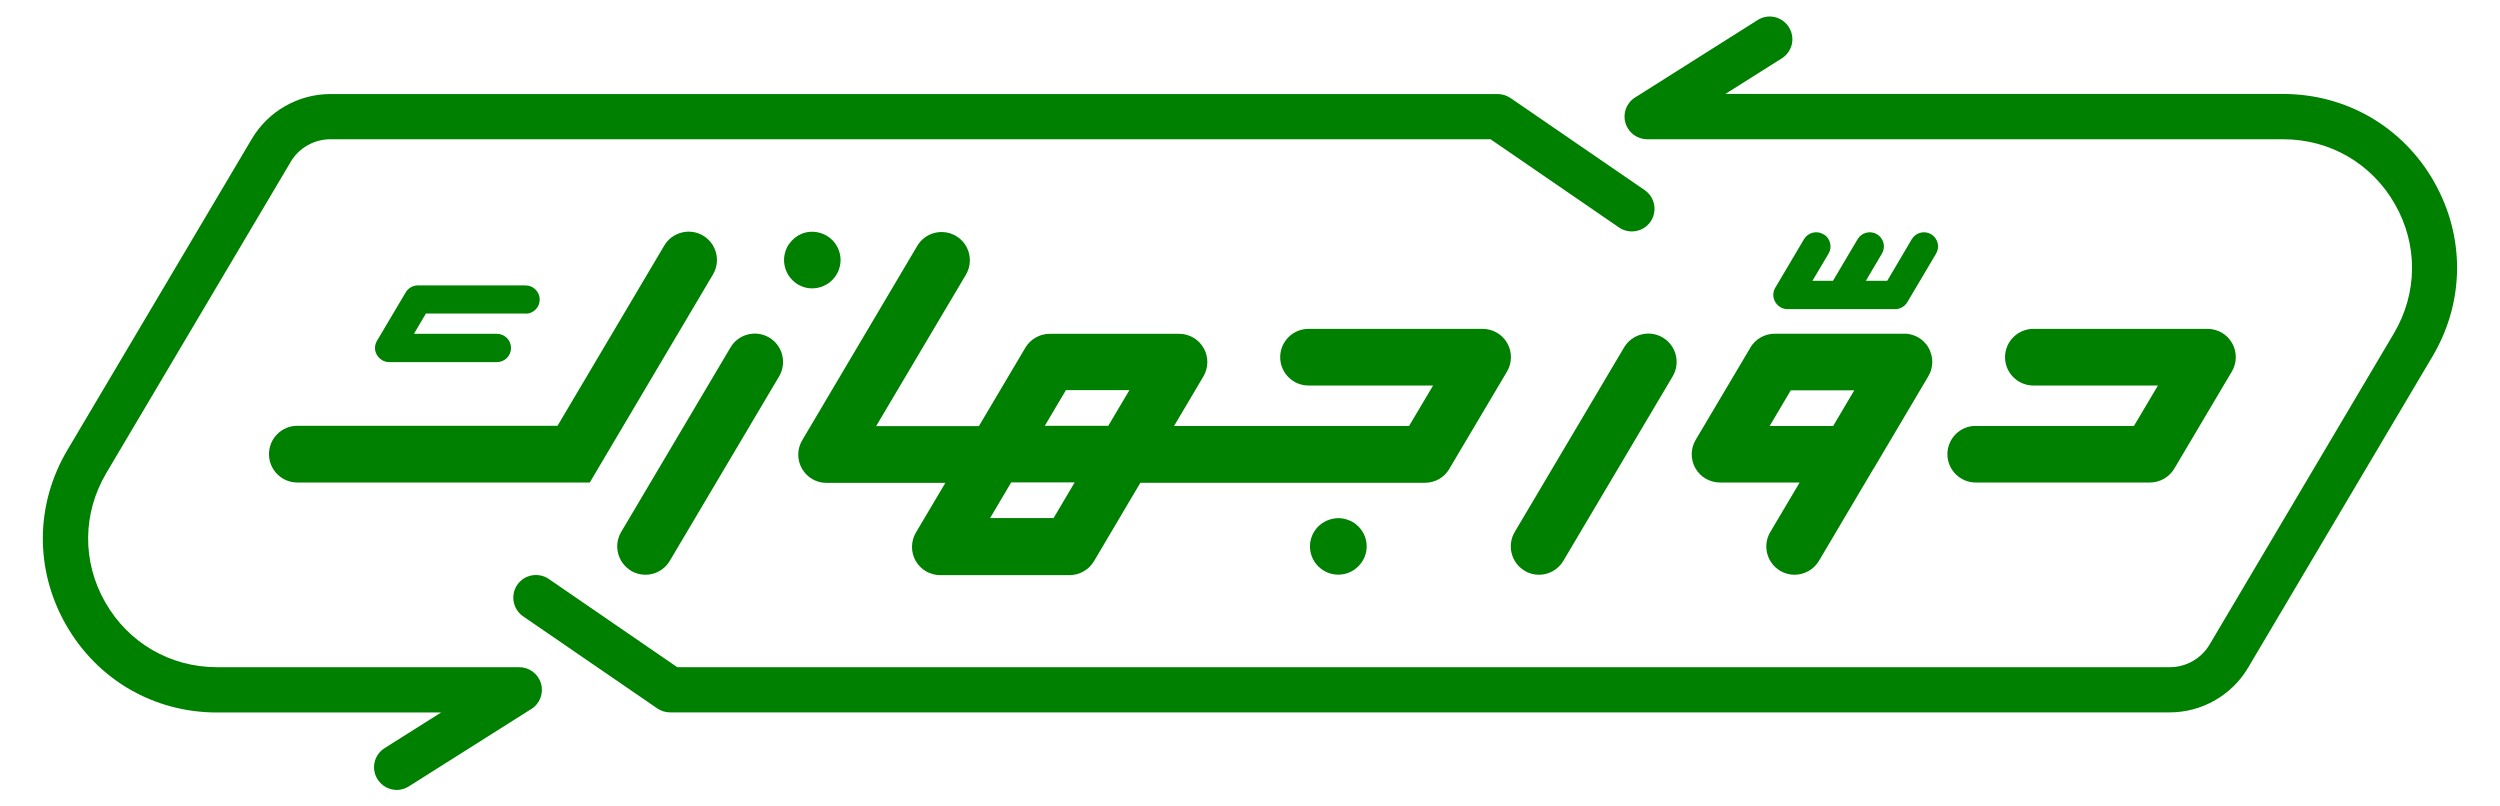 <svg xmlns="http://www.w3.org/2000/svg" width="186" height="60" id="b" viewBox="0 0 273.71 87.68">
  <defs>
    <style>
      .cls-1 {
        fill: green;
      }
    </style>
  </defs>
  <g id="c">
    <g>
      <path class="cls-1" d="M29.45,49.42c0,1.71,1.39,3.1,3.1,3.1h32.02l13.49-22.78c.87-1.47.39-3.37-1.08-4.25-1.47-.87-3.37-.39-4.25,1.08l-11.69,19.74h-28.49c-1.71,0-3.1,1.39-3.1,3.1h0Z"/>
      <path class="cls-1" d="M216.31,46.32c-1.71,0-3.1,1.39-3.1,3.1s1.39,3.1,3.1,3.1h19.07c1.09,0,2.11-.58,2.67-1.52l6.3-10.63c.57-.96.58-2.14.03-3.11s-1.57-1.56-2.69-1.56h-19.07c-1.71,0-3.1,1.39-3.1,3.1s1.39,3.1,3.1,3.1h13.64l-2.63,4.43h-17.32,0Z"/>
      <path class="cls-1" d="M57.54,34.04c.86,0,1.55-.7,1.55-1.55s-.7-1.55-1.55-1.55h-11.79c-.55,0-1.05.29-1.33.76l-3.15,5.31c-.28.48-.29,1.07,0,1.55s.79.78,1.34.78h11.79c.86,0,1.55-.7,1.55-1.55s-.7-1.55-1.55-1.55h-9.08l1.31-2.22h10.91Z"/>
      <path class="cls-1" d="M199.63,25.34c-.73-.44-1.69-.19-2.12.54l-3.15,5.32c-.28.47-.29,1.07,0,1.55.27.48.79.79,1.34.79h11.79c.54,0,1.05-.29,1.33-.76l3.15-5.32c.44-.73.19-1.68-.54-2.12-.73-.44-1.69-.19-2.12.54l-2.69,4.56h-2.34l1.76-2.98c.44-.73.19-1.68-.54-2.12-.73-.44-1.69-.19-2.12.54l-2.7,4.56h-2.25l1.77-2.98c.43-.73.19-1.68-.54-2.12v.02Z"/>
      <path class="cls-1" d="M69.09,62.19c.49.29,1.04.43,1.57.43,1.06,0,2.09-.54,2.67-1.52l11.97-20.2c.87-1.47.39-3.37-1.08-4.25-1.47-.87-3.37-.39-4.24,1.08l-11.97,20.2c-.87,1.47-.39,3.37,1.08,4.25Z"/>
      <path class="cls-1" d="M166.92,62.19c.49.29,1.04.43,1.57.43,1.06,0,2.09-.54,2.67-1.52l11.97-20.2c.87-1.47.39-3.37-1.08-4.25-1.47-.87-3.37-.39-4.24,1.08l-11.97,20.2c-.87,1.47-.39,3.37,1.08,4.25Z"/>
      <path class="cls-1" d="M158.69,51l6.3-10.62c.57-.96.58-2.15.03-3.12s-1.58-1.56-2.69-1.56h-19.07c-1.71,0-3.1,1.39-3.1,3.1s1.39,3.1,3.1,3.1h13.64l-2.63,4.43h-25.73l3.21-5.42c.57-.96.58-2.14.03-3.11s-1.58-1.56-2.69-1.56h-14.16c-1.1,0-2.11.58-2.67,1.52l-5.09,8.59h-11.25l9.83-16.58c.87-1.47.39-3.37-1.08-4.24-1.48-.87-3.38-.39-4.25,1.09l-12.59,21.27c-.57.96-.58,2.14-.03,3.11s1.57,1.56,2.68,1.56h13.02l-3.22,5.43c-.56.96-.58,2.14-.03,3.11s1.58,1.56,2.69,1.56h14.16c1.09,0,2.11-.58,2.67-1.52l5.08-8.59h31.16c1.1,0,2.11-.58,2.67-1.52l.02-.03ZM115.35,56.41h-6.95l2.31-3.9h6.95l-2.31,3.9ZM121.34,46.31h-6.95l2.31-3.9h6.95l-2.31,3.9Z"/>
      <path class="cls-1" d="M191.64,37.75l-5.99,10.1c-.57.96-.58,2.14-.03,3.11s1.58,1.56,2.69,1.56h8.72l-3.21,5.42c-.88,1.47-.39,3.37,1.08,4.25.49.29,1.04.43,1.57.43,1.06,0,2.1-.55,2.68-1.53l5.96-10.07s.02-.02.03-.03l5.98-10.1c.15-.26.27-.53.34-.82.02-.11.05-.21.06-.32.07-.47.03-.95-.13-1.41-.05-.13-.09-.25-.14-.37-.03-.07-.06-.13-.1-.19-.06-.12-.14-.22-.2-.32,0,0,0-.02-.03-.03-.08-.1-.14-.18-.23-.27-.12-.12-.23-.22-.36-.32-.1-.07-.19-.14-.29-.19-.02,0-.04-.02-.06-.03-.11-.07-.21-.12-.32-.16-.07-.03-.14-.05-.19-.07-.07-.02-.14-.04-.19-.06-.07,0-.14-.03-.2-.05-.1-.02-.19-.04-.29-.05-.11,0-.22,0-.33,0h-14.16c-1.09,0-2.11.58-2.67,1.52h0ZM196.07,42.43h6.94l-2.26,3.82-.05.08h-6.95l2.31-3.9h0Z"/>
      <path class="cls-1" d="M88.94,31.26c.2,0,.41-.02.6-.06.2-.04.4-.1.58-.18.18-.08.37-.17.53-.28.16-.11.33-.24.47-.39.58-.58.91-1.37.91-2.19s-.34-1.61-.91-2.19c-.71-.71-1.79-1.05-2.79-.85-.2.04-.4.1-.58.18-.18.08-.37.17-.53.29-.16.11-.33.24-.47.39s-.27.31-.39.47-.21.35-.28.53c-.08.18-.14.39-.18.58-.04.19-.06.41-.06.61,0,.81.33,1.61.91,2.19.14.14.3.27.47.39.16.11.35.21.53.28.18.08.39.14.58.18.2.04.41.06.61.06h0Z"/>
      <path class="cls-1" d="M147.7,56.66c-.19-.08-.39-.14-.58-.18-1-.2-2.08.14-2.79.85-.58.58-.91,1.37-.91,2.18,0,.2.02.41.06.61.04.2.1.4.18.58.08.18.17.37.28.53.12.16.24.33.39.47.58.58,1.37.91,2.19.91.2,0,.41-.03.61-.06.2-.04.39-.1.58-.18.18-.08.37-.17.53-.28.16-.12.33-.24.47-.39.14-.14.27-.31.39-.47.12-.16.2-.35.29-.53.08-.19.14-.39.18-.58.04-.2.06-.41.06-.61,0-.81-.33-1.61-.91-2.18-.14-.14-.3-.27-.47-.39-.16-.11-.35-.21-.53-.28h-.02Z"/>
      <path class="cls-1" d="M266.49,19.59c-3.43-6.02-9.62-9.61-16.54-9.61h-61.05l6.18-3.9c1.16-.73,1.51-2.26.77-3.42s-2.26-1.51-3.42-.77l-13.42,8.48c-.94.59-1.36,1.73-1.05,2.78.31,1.06,1.27,1.79,2.39,1.79h69.62c5.13,0,9.7,2.66,12.24,7.11s2.49,9.74-.12,14.15l-20.18,34.07c-.91,1.53-2.57,2.47-4.34,2.47H74.15l-14.07-9.66c-1.13-.77-2.68-.48-3.45.64-.77,1.13-.48,2.68.64,3.45l14.7,10.09c.42.28.9.43,1.4.43h164.17c3.52,0,6.81-1.87,8.6-4.91l20.18-34.07c3.53-5.96,3.59-13.11.16-19.13h0Z"/>
      <path class="cls-1" d="M56.86,72.74H23.76c-5.12,0-9.7-2.66-12.24-7.11s-2.49-9.74.12-14.15L31.83,17.41c.9-1.53,2.57-2.47,4.34-2.47h127.02l14.07,9.66c1.13.77,2.68.48,3.45-.64.77-1.13.48-2.68-.64-3.45l-14.7-10.09c-.42-.28-.9-.43-1.4-.43H36.17c-3.52,0-6.81,1.88-8.6,4.91L7.38,48.96c-3.53,5.96-3.59,13.11-.16,19.13,3.43,6.02,9.62,9.61,16.54,9.61h24.53l-6.18,3.9c-1.16.73-1.51,2.26-.77,3.42.47.74,1.27,1.16,2.1,1.16.45,0,.91-.13,1.32-.39l13.42-8.48c.94-.59,1.36-1.72,1.05-2.78s-1.27-1.79-2.39-1.79h0Z"/>
    </g>
  </g>
</svg>